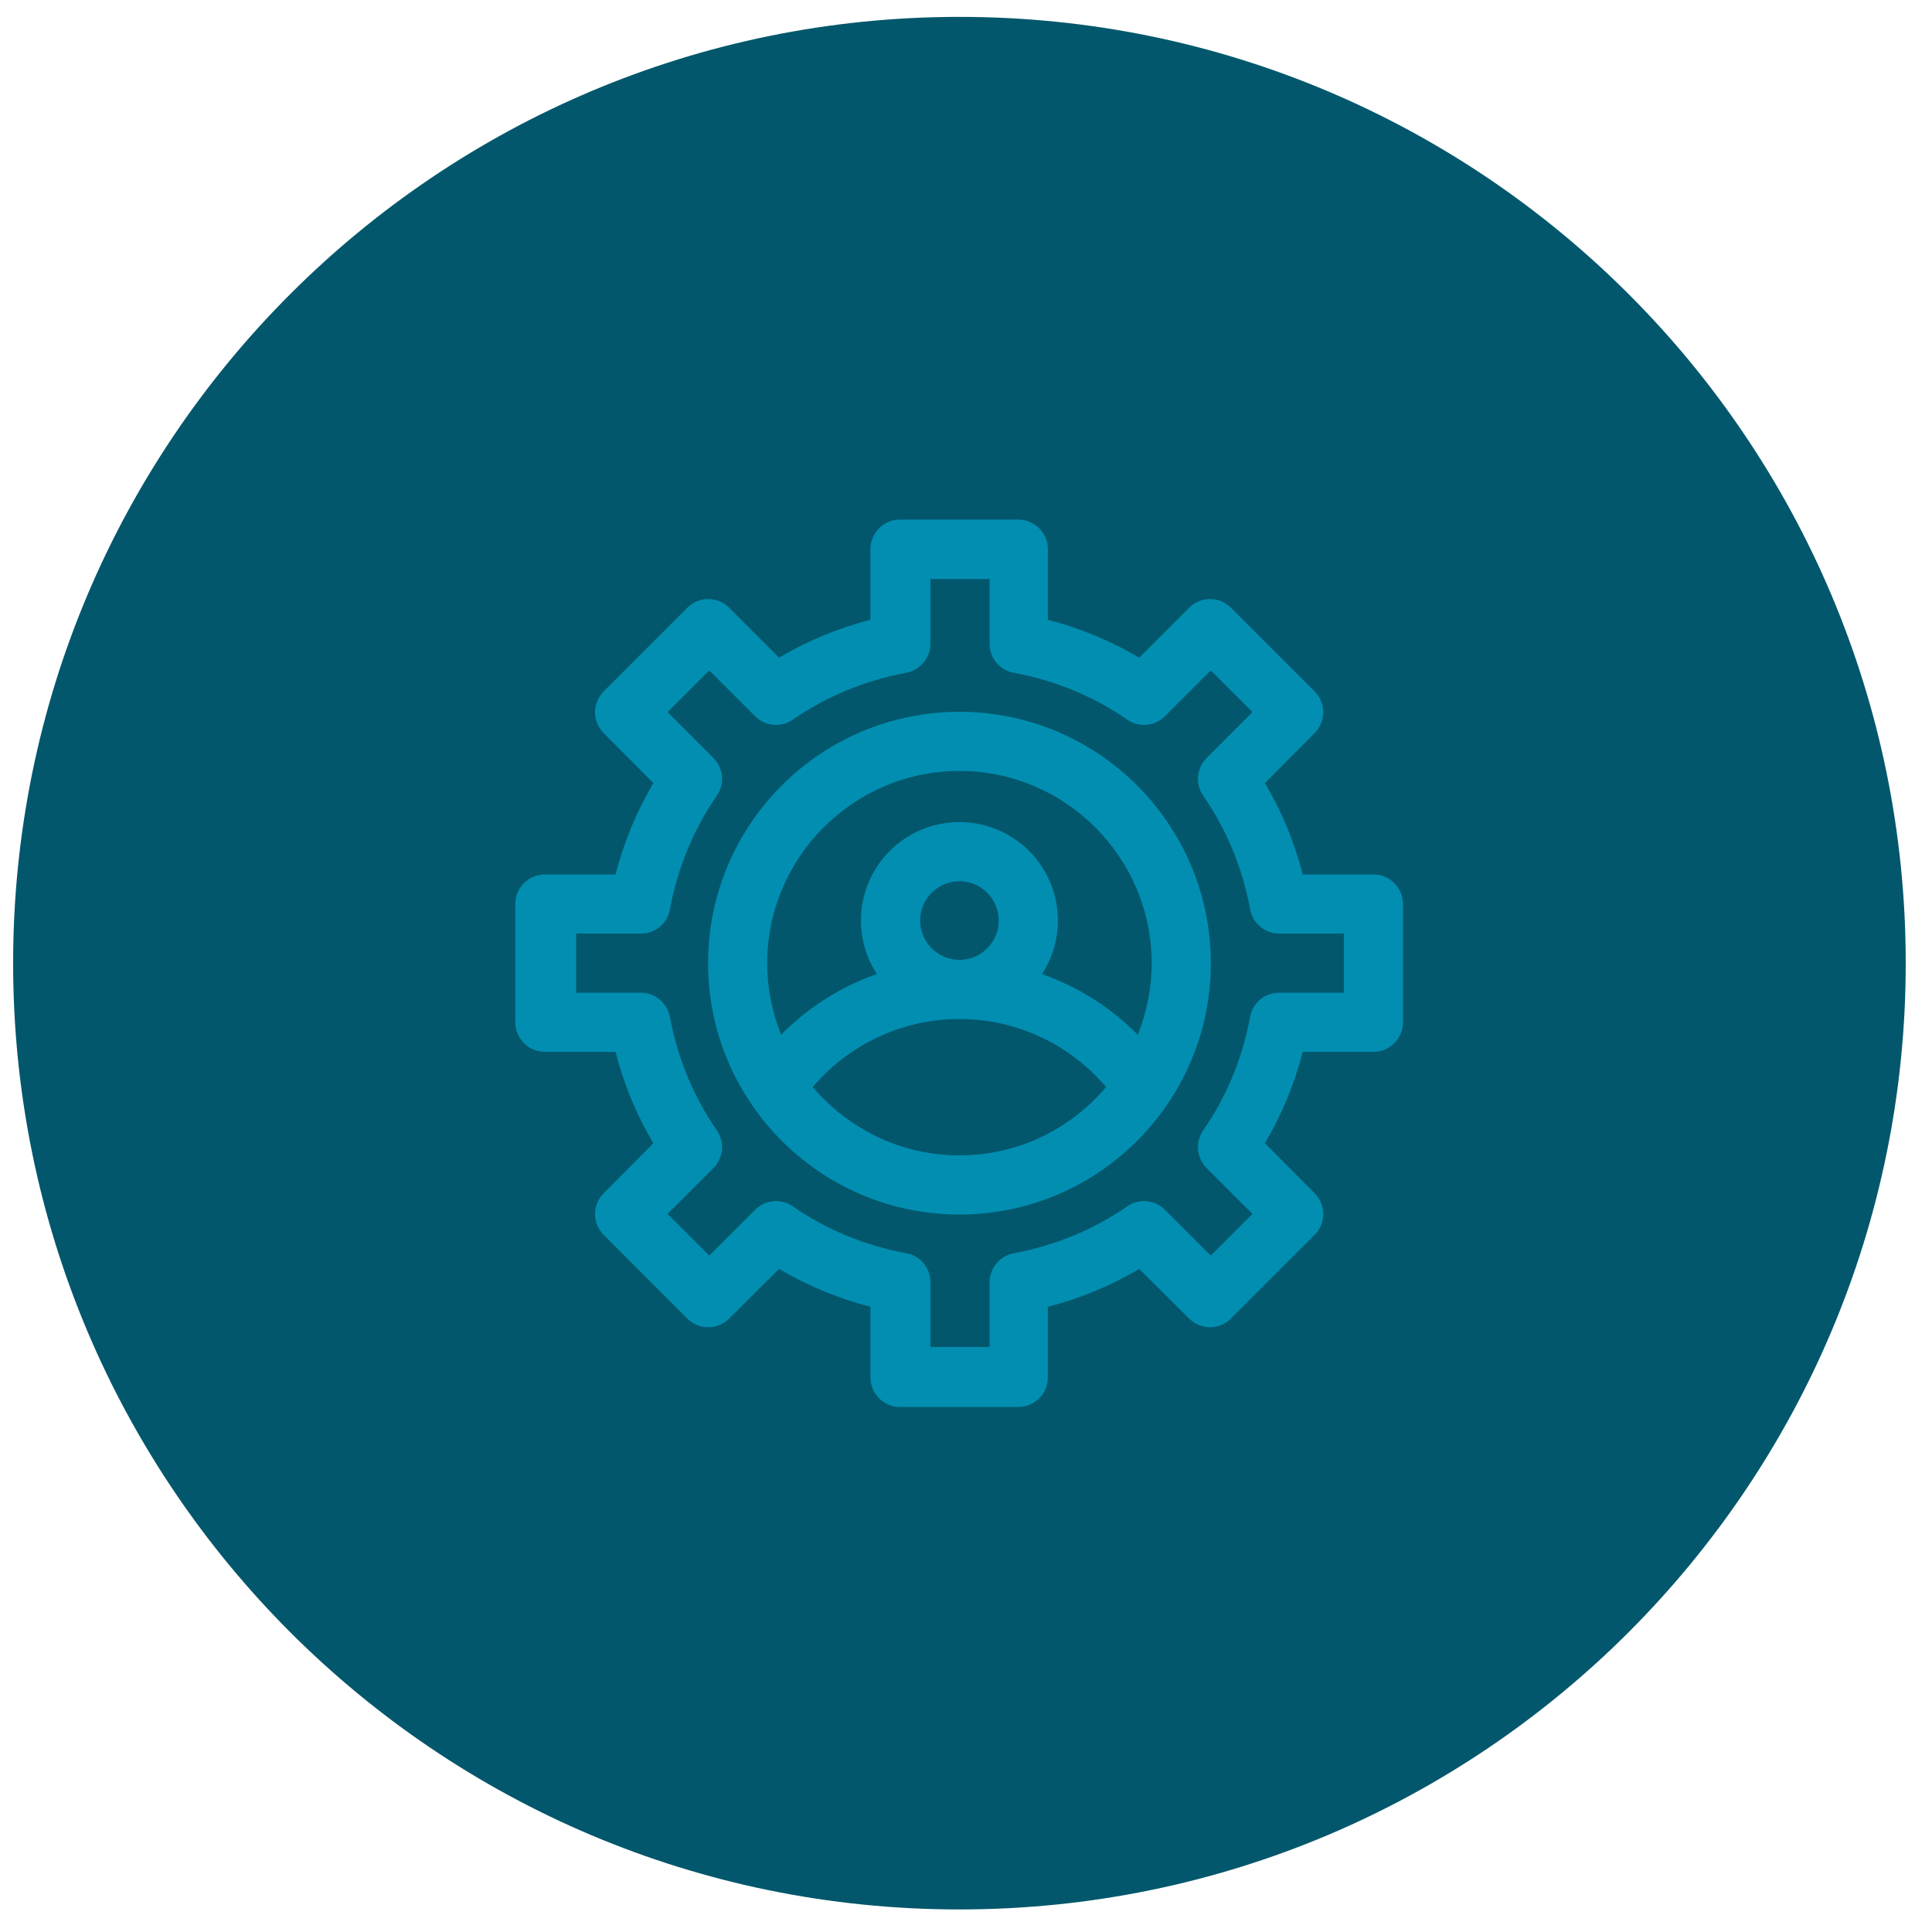 <svg xmlns="http://www.w3.org/2000/svg" width="48" height="48" viewBox="0 0 49 49" fill="none" preserveAspectRatio="none">
  <path d="M0.333 24.428C0.333 11.173 11.079 0.428 24.334 0.428V0.428C37.588 0.428 48.334 11.173 48.334 24.428V24.428C48.334 37.683 37.588 48.428 24.334 48.428V48.428C11.079 48.428 0.333 37.683 0.333 24.428V24.428Z" fill="#03576C"/>
  <path d="M34.833 22.178H33.041C32.831 21.36 32.508 20.58 32.081 19.86L33.341 18.593C33.633 18.3 33.633 17.828 33.341 17.535L31.218 15.413C30.926 15.12 30.453 15.12 30.161 15.413L28.893 16.68C28.166 16.253 27.393 15.93 26.576 15.72V13.928C26.576 13.515 26.238 13.178 25.826 13.178H22.826C22.413 13.178 22.076 13.515 22.076 13.928V15.72C21.258 15.93 20.478 16.253 19.758 16.68L18.491 15.413C18.198 15.12 17.726 15.12 17.433 15.413L15.311 17.535C15.018 17.828 15.018 18.3 15.311 18.593L16.571 19.86C16.143 20.588 15.821 21.36 15.611 22.178H13.818C13.406 22.178 13.068 22.515 13.068 22.928V25.928C13.068 26.34 13.406 26.678 13.818 26.678H15.611C15.821 27.495 16.143 28.275 16.571 28.995L15.311 30.263C15.018 30.555 15.018 31.028 15.311 31.32L17.433 33.443C17.726 33.735 18.198 33.735 18.491 33.443L19.758 32.183C20.486 32.61 21.258 32.933 22.076 33.143V34.935C22.076 35.348 22.413 35.685 22.826 35.685H25.826C26.238 35.685 26.576 35.348 26.576 34.935V33.143C27.393 32.933 28.173 32.61 28.893 32.183L30.161 33.443C30.453 33.735 30.926 33.735 31.218 33.443L33.341 31.32C33.633 31.028 33.633 30.555 33.341 30.263L32.081 28.995C32.508 28.268 32.831 27.495 33.041 26.678H34.833C35.246 26.678 35.583 26.34 35.583 25.928V22.928C35.583 22.515 35.246 22.178 34.833 22.178ZM34.083 25.178H32.441C32.081 25.178 31.766 25.433 31.706 25.793C31.511 26.835 31.113 27.81 30.513 28.673C30.311 28.973 30.348 29.37 30.603 29.625L31.766 30.788L30.708 31.845L29.546 30.683C29.291 30.428 28.886 30.39 28.593 30.593C27.723 31.193 26.756 31.59 25.713 31.785C25.361 31.853 25.098 32.16 25.098 32.52V34.163H23.598V32.52C23.598 32.16 23.343 31.845 22.983 31.785C21.941 31.59 20.966 31.193 20.103 30.593C19.803 30.39 19.406 30.428 19.151 30.683L17.988 31.845L16.931 30.788L18.093 29.625C18.348 29.37 18.386 28.965 18.183 28.673C17.583 27.803 17.186 26.835 16.991 25.793C16.923 25.44 16.616 25.178 16.256 25.178H14.613V23.678H16.256C16.616 23.678 16.931 23.423 16.991 23.063C17.186 22.02 17.583 21.045 18.183 20.175C18.386 19.875 18.348 19.478 18.093 19.223L16.931 18.06L17.988 17.003L19.151 18.165C19.406 18.42 19.811 18.458 20.103 18.255C20.973 17.655 21.941 17.258 22.983 17.063C23.336 16.995 23.598 16.688 23.598 16.328V14.685H25.098V16.328C25.098 16.688 25.353 17.003 25.713 17.063C26.756 17.258 27.731 17.655 28.593 18.255C28.893 18.458 29.291 18.42 29.546 18.165L30.708 17.003L31.766 18.06L30.603 19.223C30.348 19.478 30.311 19.883 30.513 20.175C31.113 21.045 31.511 22.013 31.706 23.063C31.773 23.415 32.081 23.678 32.441 23.678H34.083V25.178Z" fill="#018EB1"/>
  <path d="M24.334 18.053C20.816 18.053 17.959 20.91 17.959 24.428C17.959 27.945 20.816 30.803 24.334 30.803C27.851 30.803 30.709 27.945 30.709 24.428C30.709 20.91 27.851 18.053 24.334 18.053ZM24.334 29.303C22.841 29.303 21.514 28.628 20.613 27.57C21.536 26.483 22.886 25.845 24.334 25.845C25.781 25.845 27.131 26.483 28.053 27.57C27.161 28.628 25.826 29.303 24.334 29.303ZM23.336 23.348C23.336 22.8 23.786 22.35 24.334 22.35C24.881 22.35 25.331 22.8 25.331 23.348C25.331 23.895 24.881 24.345 24.334 24.345C23.786 24.345 23.336 23.895 23.336 23.348ZM28.856 26.243C28.166 25.545 27.341 25.028 26.426 24.705C26.681 24.315 26.831 23.85 26.831 23.348C26.831 21.968 25.713 20.85 24.334 20.85C22.953 20.85 21.836 21.968 21.836 23.348C21.836 23.85 21.986 24.315 22.241 24.705C21.326 25.02 20.501 25.545 19.811 26.243C19.586 25.68 19.459 25.073 19.459 24.428C19.459 21.743 21.648 19.553 24.334 19.553C27.018 19.553 29.209 21.743 29.209 24.428C29.209 25.073 29.081 25.68 28.856 26.243Z" fill="#018EB1"/>
</svg>